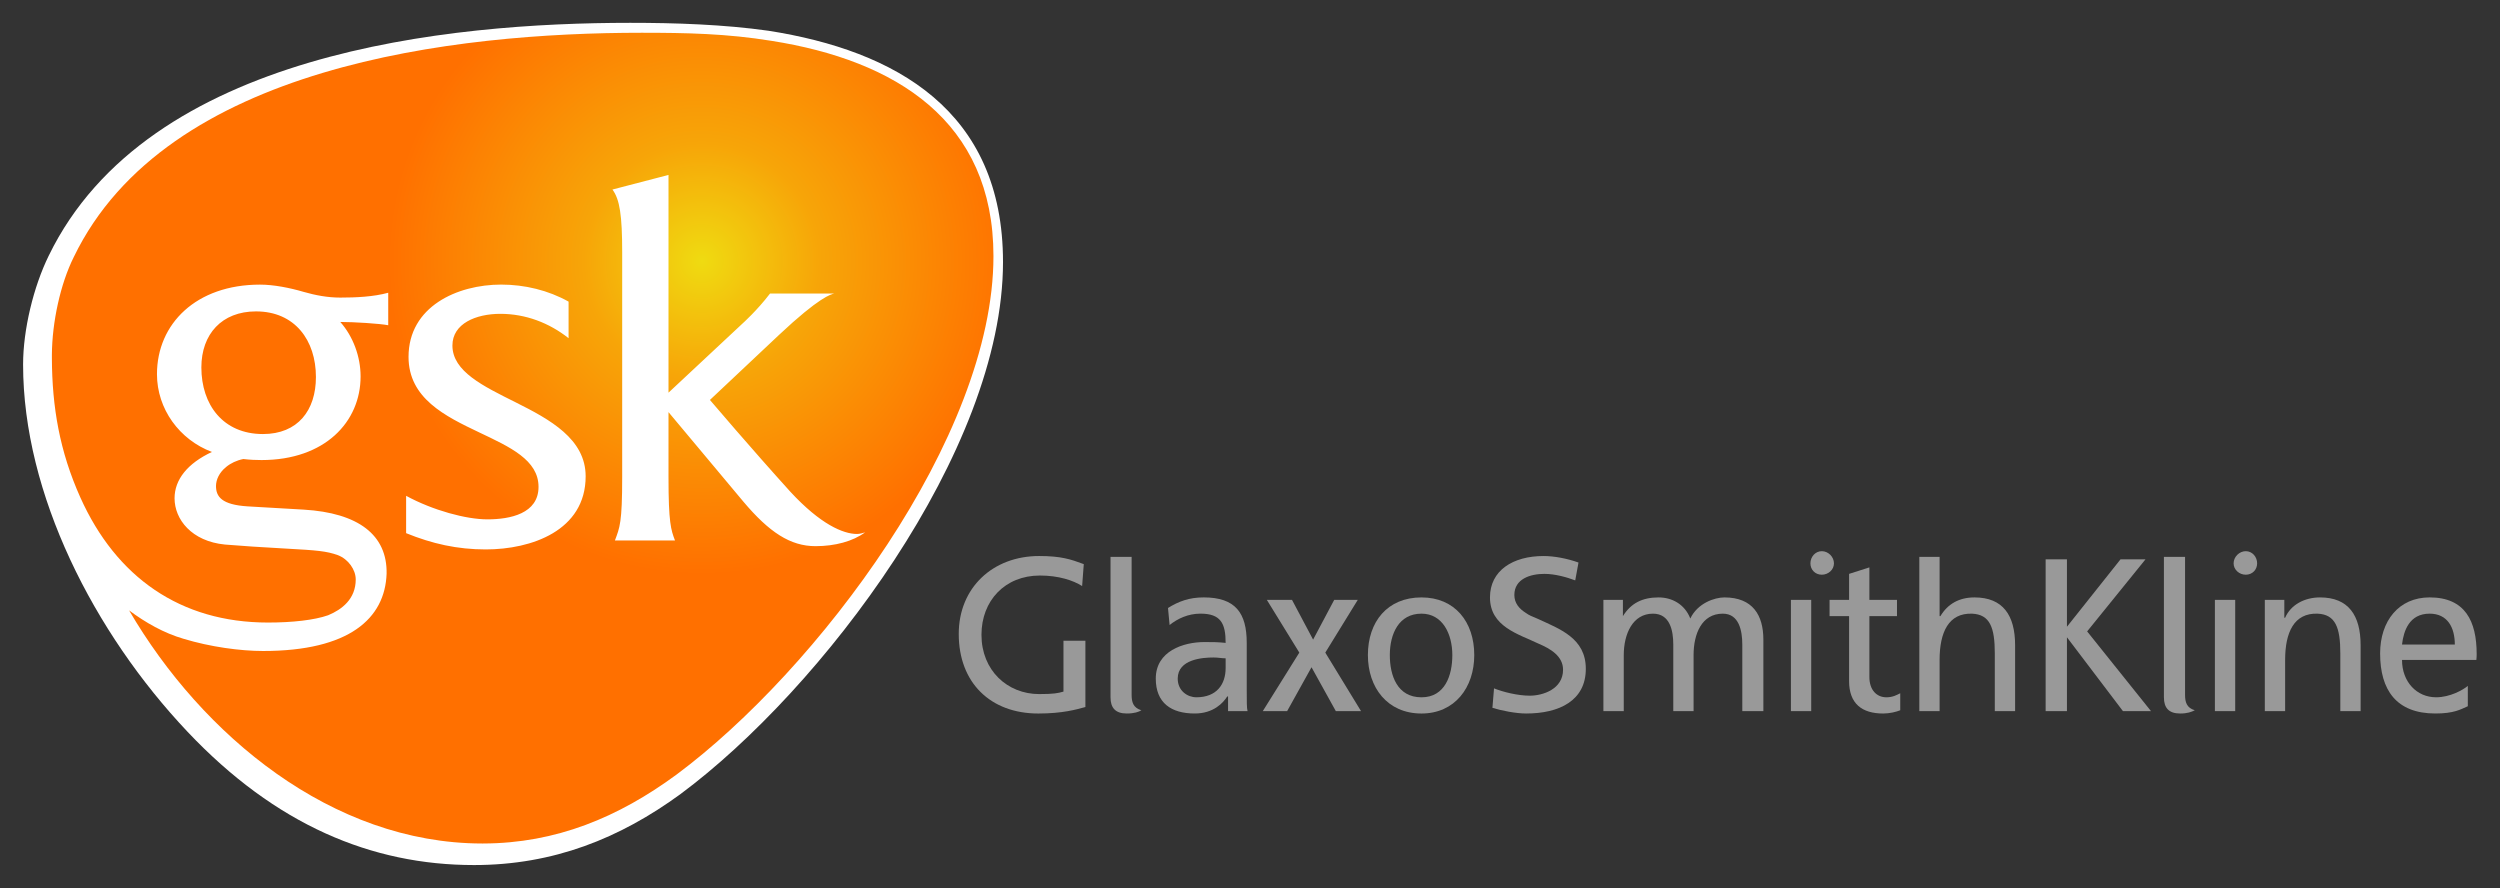 <?xml version="1.0" encoding="utf-8"?>
<!-- Generator: Adobe Illustrator 25.3.1, SVG Export Plug-In . SVG Version: 6.00 Build 0)  -->
<svg version="1.1" id="svg2106" xmlns:svg="http://www.w3.org/2000/svg"
	 xmlns="http://www.w3.org/2000/svg" xmlns:xlink="http://www.w3.org/1999/xlink" x="0px" y="0px" viewBox="0 0 574.866 204.307"
	 style="enable-background:new 0 0 574.866 204.307;" xml:space="preserve">
<rect x="0" y="0" width="574.866" height="204.307" fill="#333333" stroke="none"/>
<style type="text/css">
	.st0{fill:#FFFFFF;}
	.st1{fill-rule:evenodd;clip-rule:evenodd;fill:url(#path17497_1_);}
	.st2{fill:#999999;}
</style>
<g id="layer1" transform="translate(-979.475,-603.273)">
	<g id="g18439" transform="matrix(3.543,0,0,3.543,951.41,-150.839)">
		<path id="path17495" class="st0" d="M73.018,229.852c0-9.851-7-13.717-15.215-15.01
			c-2.911-0.411-6.063-0.515-8.975-0.515c-11.748,0-31.298,1.859-37.743,15.112
			c-0.987,2.012-1.665,4.797-1.665,7.066c0,8.405,4.598,17.408,10.67,23.831c5.711,6.041,11.943,8.653,18.598,8.653
			c5.147,0,9.462-1.729,13.413-4.618C61.201,257.613,73.018,242.126,73.018,229.852L73.018,229.852z"/>
		
			<radialGradient id="path17497_1_" cx="-57.009" cy="263.061" r="5.745" gradientTransform="matrix(3.543 0 0 -3.543 255.457 1161.808)" gradientUnits="userSpaceOnUse">
			<stop  offset="0" style="stop-color:#EFDB11"/>
			<stop  offset="0.376" style="stop-color:#F7A508"/>
			<stop  offset="1" style="stop-color:#FF7000"/>
		</radialGradient>
		<path id="path17497" class="st1" d="M41.395,238.961c-2.107-1.054-4.111-2.005-4.111-3.692
			c0-1.422,1.527-2.055,3.11-2.055c1.634,0,3.163,0.579,4.429,1.581v-2.373c-1.318-0.737-2.846-1.106-4.376-1.106
			c-2.848,0-6.011,1.424-6.011,4.693c0,2.689,2.374,3.847,4.588,4.901c2.003,0.951,3.849,1.792,3.849,3.534
			c0,1.74-1.845,2.109-3.322,2.109c-1.37,0-3.531-0.581-5.272-1.528v2.424c1.688,0.686,3.321,1.056,5.168,1.056
			c2.953,0,6.484-1.214,6.484-4.747C45.93,241.334,43.611,240.07,41.395,238.961z M39.2,267.59h0.077
			c4.726-0.011,8.775-1.695,12.559-4.478l0,0c9.068-6.75,20.562-21.883,20.562-33.641
			c0-8.805-6.38-12.707-14.395-13.973c-2.899-0.473-5.536-0.526-8.435-0.526c-12.126,0-30.844,2.109-36.856,14.551
			c-0.881,1.766-1.407,4.245-1.423,6.334v0.1v0.15c0.015,3.154,0.496,6.012,1.847,9.025
			c2.319,5.166,6.484,8.118,12.178,8.118c1.582,0,3.006-0.158,3.903-0.473c0.895-0.371,1.792-1.055,1.792-2.323
			c0-0.63-0.475-1.315-1.161-1.579c-0.737-0.264-1.37-0.315-3.321-0.422c-1.951-0.107-2.637-0.16-4.007-0.265
			c-2.162-0.21-3.27-1.634-3.27-3.003c0-1.215,0.844-2.268,2.426-3.007c-2.109-0.791-3.567-2.791-3.567-5.048
			c0-3.277,2.553-5.812,6.684-5.812c0.895,0,1.945,0.209,2.84,0.473c0.739,0.211,1.53,0.369,2.373,0.369
			c1.002,0,2.162-0.051,3.112-0.315v2.109c-0.527-0.105-2.215-0.213-3.112-0.213
			c0.844,0.951,1.318,2.269,1.318,3.534c0,2.953-2.318,5.429-6.431,5.429c-0.353,0-0.736-0.015-1.18-0.067
			c-0.429,0.085-0.818,0.269-1.118,0.518c-0.448,0.361-0.655,0.829-0.655,1.235c0,0.687,0.369,1.215,2.056,1.32
			l3.637,0.211c3.534,0.211,5.432,1.636,5.379,4.164c-0.105,2.901-2.425,5.011-8.015,5.011
			c-1.476,0-3.425-0.264-5.166-0.793c-1.265-0.367-2.478-1.054-3.532-1.844
			C21.038,260.568,29.461,267.574,39.2,267.59z M63.54,247.501c-0.895,0-2.373-0.629-4.322-2.739
			c-2.531-2.795-5.222-5.959-5.222-5.959l4.482-4.218c2.636-2.477,3.375-2.635,3.586-2.688h-4.167
			c-0.843,1.107-1.791,1.951-1.791,1.951l-4.798,4.482v-14.131l-3.639,0.948c0.476,0.634,0.633,1.69,0.633,4.061
			v14.606c0,2.951-0.157,3.269-0.473,4.111c0.897,0,2.9,0,3.901,0c-0.264-0.686-0.422-1.161-0.422-4.111v-4.22
			c0,0,2.162,2.583,4.852,5.8c1.687,2.002,3.058,2.899,4.691,2.899c1.266,0,2.426-0.315,3.217-0.897
			C63.91,247.45,63.699,247.501,63.54,247.501L63.54,247.501z M24.986,241.016c-2.584,0-3.996-1.899-3.996-4.325
			c0-2.162,1.331-3.635,3.546-3.635c2.53,0,3.889,1.886,3.889,4.257C28.426,239.476,27.252,241.016,24.986,241.016
			L24.986,241.016z"/>
		<path id="path17499" class="st2" d="M168.641,255.676c0.015-0.104,0.02-0.26,0.02-0.381
			c0-2.128-0.744-3.677-3.052-3.677c-2.004,0-3.214,1.529-3.214,3.638c0,2.372,1.054,3.897,3.585,3.897
			c1.211,0,1.631-0.263,2.106-0.472v-1.318c-0.316,0.264-1.159,0.738-2.055,0.738c-1.265,0-2.215-1.004-2.215-2.426
			H168.641L168.641,255.676z M167.243,254.675h-3.427c0.105-0.895,0.476-2.002,1.793-2.002
			C166.768,252.673,167.243,253.568,167.243,254.675z"/>
		<path id="path17501" class="st2" d="M161.129,258.999v-4.272c0-1.948-0.79-3.108-2.635-3.108
			c-1.001,0-1.897,0.473-2.264,1.318h-0.053v-1.158h-1.266v7.22h1.319v-3.323c0-1.793,0.579-3.056,2.108-3.003
			c1.159,0.054,1.474,0.895,1.474,2.584v3.742H161.129z"/>
		<path id="path17503" class="st2" d="M151.671,258.999h1.319v-7.221h-1.319V258.999z M152.99,258.999h-1.319H152.99z
			 M154.413,249.408c0-0.421-0.315-0.79-0.737-0.79c-0.421,0-0.79,0.37-0.79,0.79
			c0,0.418,0.37,0.737,0.79,0.737C154.098,250.145,154.413,249.825,154.413,249.408z"/>
		<path id="path17505" class="st2" d="M150.367,258.943c-0.527-0.158-0.632-0.525-0.632-1c0,0,0-0.422,0-8.957h-1.372
			c0,8.797,0,9.115,0,9.115c0,0.683,0.316,1.052,1.054,1.052C149.892,259.154,150.156,259.049,150.367,258.943
			L150.367,258.943z"/>
		<polygon id="polygon17507" class="st2" points="147.525,259 143.38,253.825 147.168,249.147 145.547,249.147 142.069,253.522 
			142.069,249.147 140.686,249.147 140.686,259 142.069,259 142.069,254.206 145.705,259 		"/>
		<path id="path17509" class="st2" d="M138.705,258.999v-4.272c0-1.948-0.79-3.108-2.635-3.108
			c-1.001,0-1.738,0.423-2.213,1.214h-0.053v-3.846h-1.316v10.012h1.316v-3.323c0-1.793,0.582-3.056,2.109-3.003
			c1.159,0.054,1.474,0.895,1.474,2.584v3.742H138.705z"/>
		<path id="path17511" class="st2" d="M131.25,258.943v-1.105c-0.211,0.105-0.475,0.264-0.897,0.264
			c-0.632,0-1.106-0.473-1.106-1.318v-3.951h1.792v-1.054h-1.792v-2.109l-1.317,0.421v1.688h-1.267v1.054h1.267
			v4.215c0,1.474,0.843,2.106,2.213,2.106C130.564,259.154,130.985,259.049,131.25,258.943L131.25,258.943z"/>
		<path id="path17513" class="st2" d="M124.154,258.999h1.318v-7.221h-1.318V258.999z M125.472,258.999h-1.318H125.472z
			 M126.948,249.408c0-0.421-0.368-0.79-0.79-0.79c-0.422,0-0.738,0.37-0.738,0.79
			c0,0.418,0.315,0.737,0.738,0.737C126.579,250.145,126.948,249.825,126.948,249.408z"/>
		<path id="path17515" class="st2" d="M122.367,258.999v-4.64c0-1.58-0.685-2.74-2.527-2.74
			c-0.633,0-1.74,0.368-2.215,1.37c-0.368-0.947-1.211-1.37-2.055-1.37c-1.054,0-1.791,0.368-2.319,1.214v-1.054
			h-1.266v7.22h1.321v-3.637c0-1.372,0.579-2.689,1.897-2.689c1.105,0,1.317,1.107,1.317,2.002v4.324h1.317
			v-3.637c0-1.372,0.526-2.689,1.897-2.689c1.054,0,1.265,1.107,1.265,2.002v4.324H122.367L122.367,258.999z"/>
		<path id="path17517" class="st2" d="M110.843,256.256c0-2.002-1.687-2.583-3.162-3.267
			c-0.265-0.104-0.527-0.211-0.738-0.369c-0.422-0.263-0.738-0.633-0.738-1.159c0-1.054,1.052-1.37,1.949-1.37
			c0.701,0,1.464,0.22,2.002,0.423l0.212-1.159c-0.739-0.264-1.581-0.422-2.267-0.422
			c-2.003,0-3.478,0.947-3.478,2.687c0,1.898,1.844,2.372,3.162,3.005c0.739,0.315,1.581,0.79,1.581,1.687
			c0,1.263-1.318,1.685-2.16,1.685c-0.791,0-1.76-0.248-2.32-0.475l-0.104,1.263
			c0.575,0.183,1.533,0.369,2.186,0.369C109.128,259.154,110.843,258.312,110.843,256.256L110.843,256.256z"/>
		<polygon id="polygon17519" class="st2" points="96.255,258.999 93.935,255.201 96.043,251.778 94.514,251.778 
			93.144,254.358 91.774,251.778 90.141,251.778 92.249,255.201 89.878,258.999 91.458,258.999 93.041,256.151 
			94.619,258.999 		"/>
		<path id="path17521" class="st2" d="M81.998,258.943c-0.527-0.158-0.633-0.525-0.633-1c0,0,0-0.422,0-8.957H79.996
			c0,8.797,0,9.115,0,9.115c0,0.683,0.315,1.052,1.054,1.052C81.523,259.154,81.839,259.049,81.998,258.943
			L81.998,258.943z"/>
		<path id="path17523" class="st2" d="M78.365,258.733v-4.303h-1.423v3.302c-0.369,0.105-0.632,0.16-1.58,0.16
			c-2.056,0-3.742-1.53-3.742-3.849c0-2.215,1.529-3.845,3.793-3.845c1.214,0,2.162,0.315,2.74,0.683
			l0.107-1.423c-0.843-0.315-1.476-0.526-2.897-0.526c-3.005,0-5.218,2.054-5.218,5.058
			c0,3.163,2.055,5.164,5.165,5.164C76.889,259.154,77.785,258.891,78.365,258.733L78.365,258.733z"/>
		<path id="path17525" class="st2" d="M102.18,255.362c0,1.315-0.475,2.74-2.002,2.74c-1.581,0-2.055-1.425-2.055-2.74
			c0-1.372,0.579-2.689,2.055-2.689C101.547,252.673,102.18,253.99,102.18,255.362z M103.603,255.362
			c0-2.163-1.265-3.743-3.425-3.743c-2.213,0-3.478,1.58-3.478,3.743c0,2.107,1.265,3.792,3.478,3.792
			C102.338,259.154,103.603,257.469,103.603,255.362L103.603,255.362z"/>
		<path id="path17527" class="st2" d="M87.467,256.202c0,1.056-0.58,1.899-1.898,1.899
			c-0.581,0-1.212-0.422-1.212-1.214c0-1.263,1.634-1.369,2.319-1.369c0.317,0,0.526,0.054,0.791,0.054V256.202z
			 M88.889,258.998c-0.053-0.214-0.053-0.581-0.053-1.425v-3.003c0-1.95-0.737-2.952-2.793-2.952
			c-0.949,0-1.633,0.263-2.317,0.686l0.104,1.107c0.527-0.422,1.212-0.739,2.003-0.739
			c1.318,0,1.634,0.632,1.634,1.898c-0.527-0.054-0.844-0.054-1.372-0.054c-1.369,0-3.162,0.58-3.162,2.371
			c0,1.581,1.002,2.266,2.528,2.266c1.214,0,1.845-0.685,2.109-1.105h0.054v0.95H88.889L88.889,258.998z"/>
	</g>
</g>
</svg>
